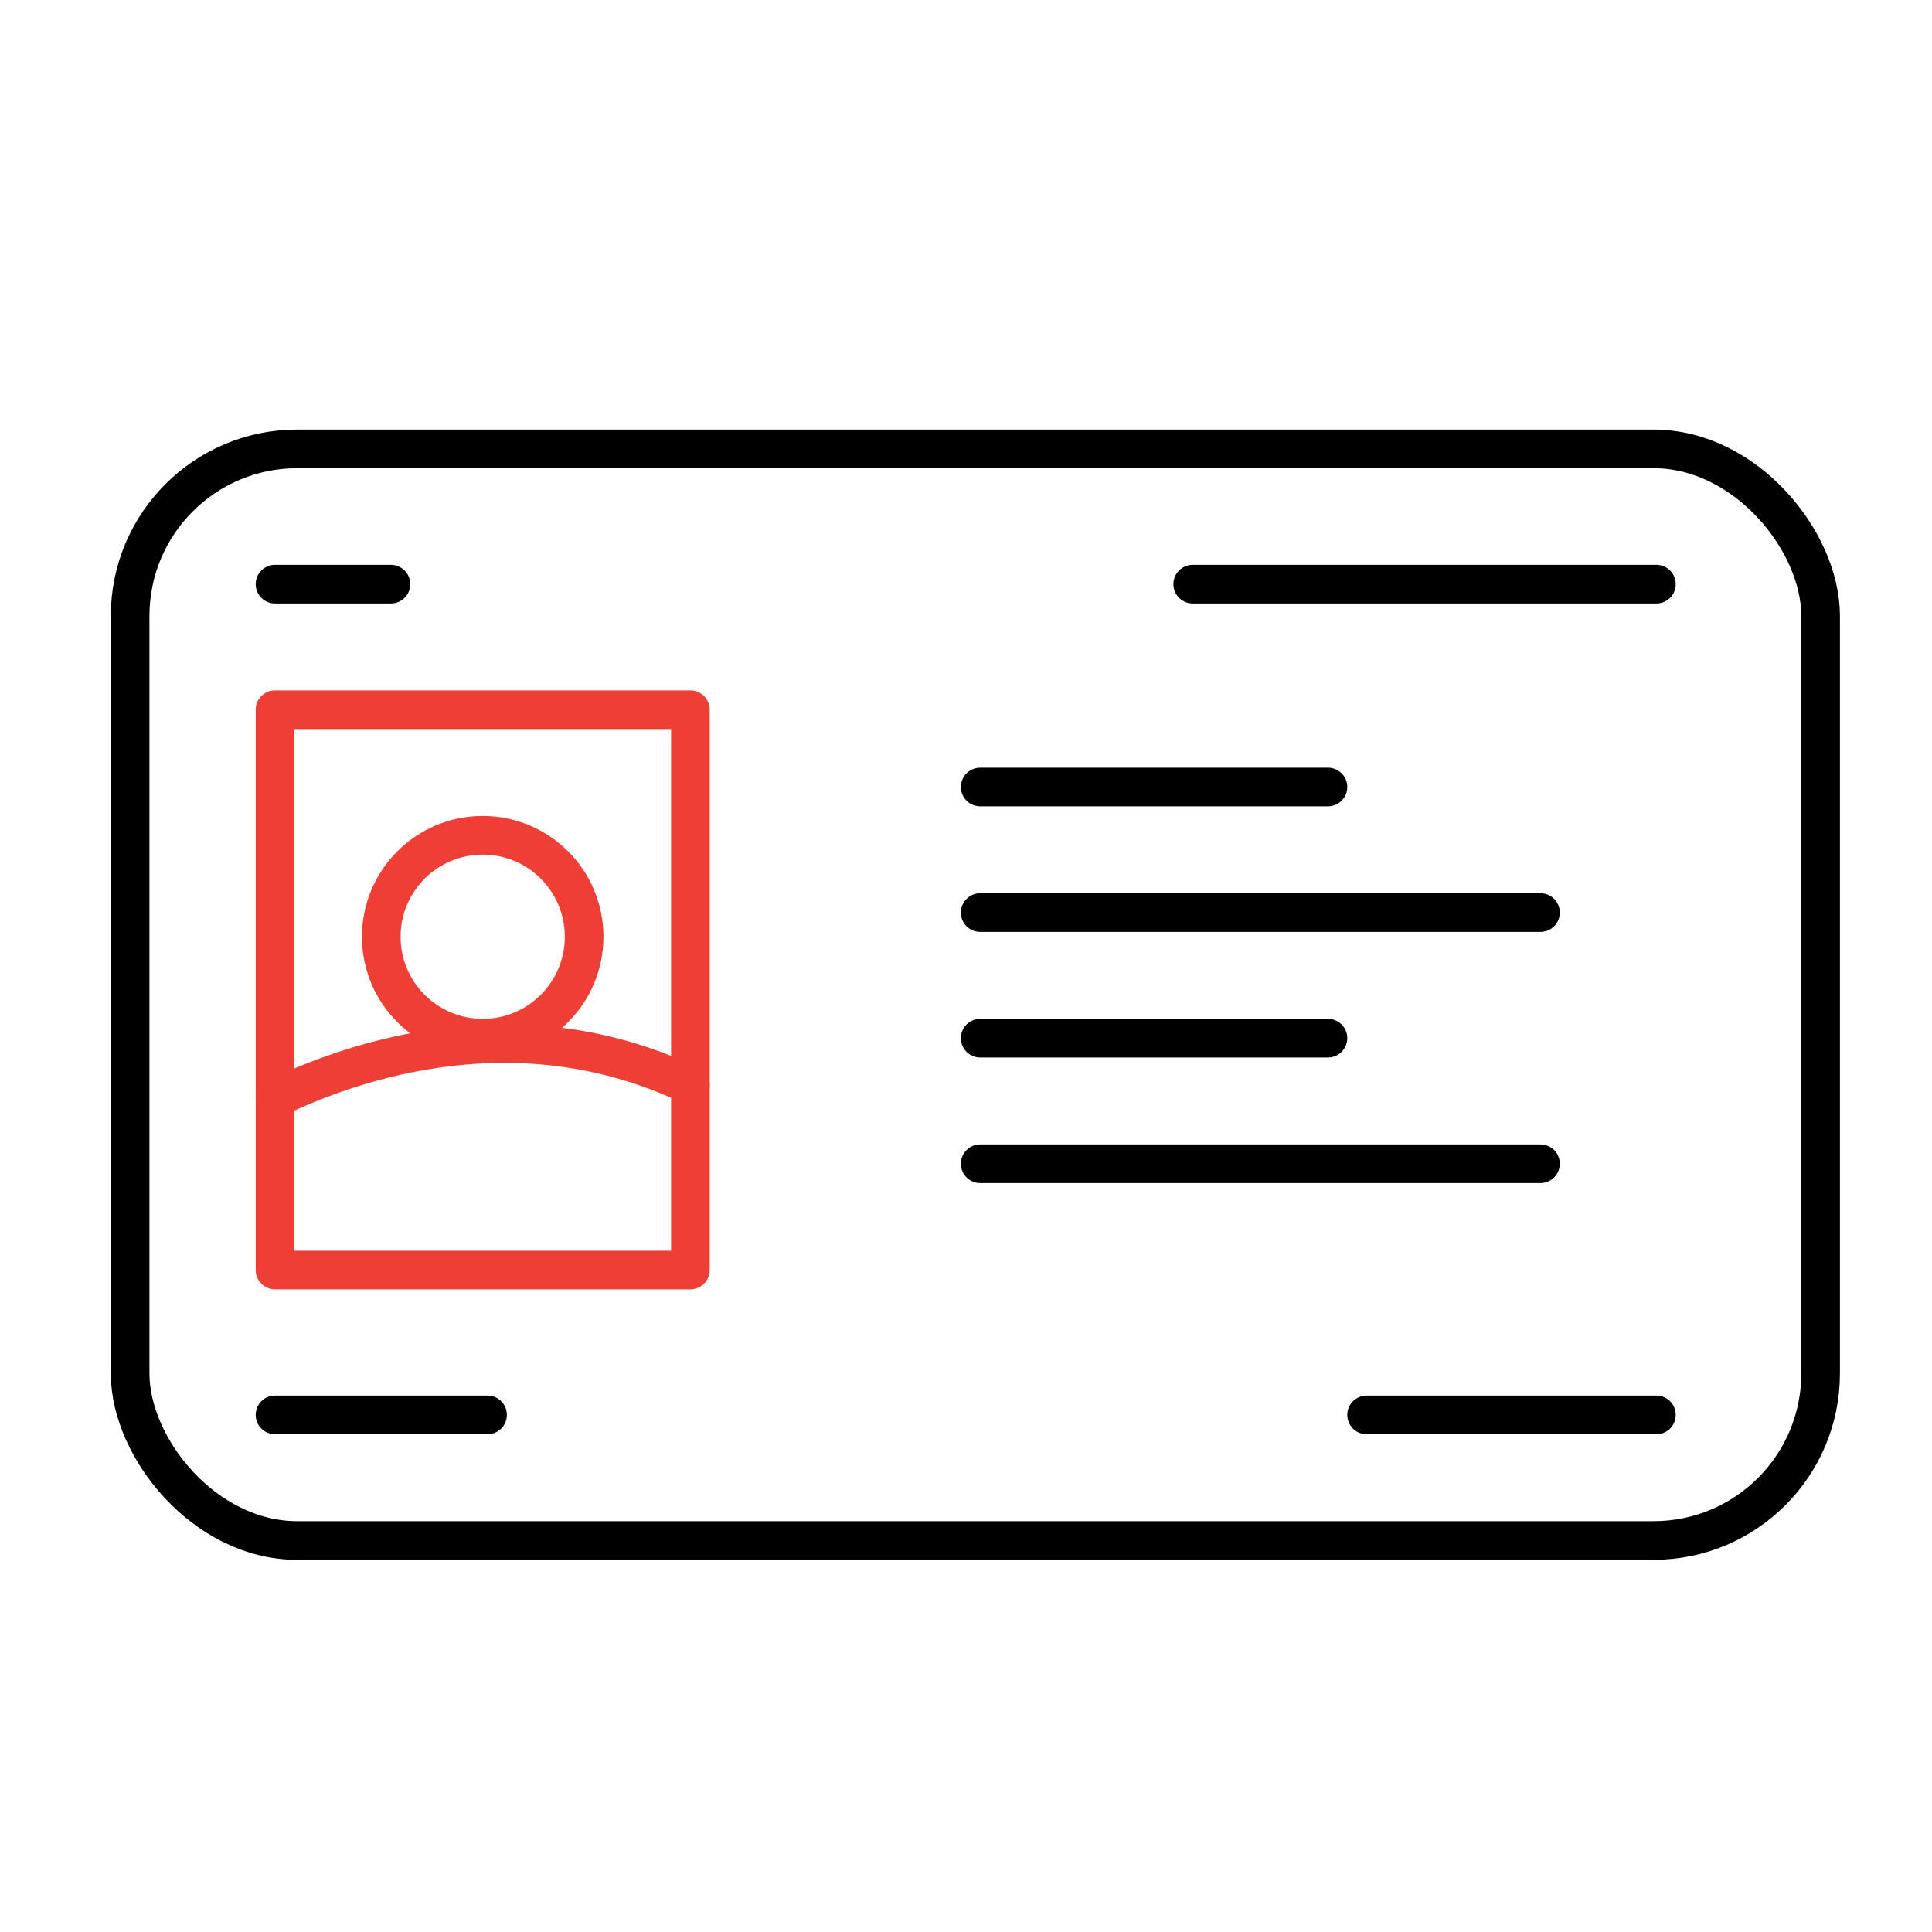 <svg xmlns="http://www.w3.org/2000/svg" viewBox="0 0 200 200"><defs><style>.cls-1,.cls-2{fill:none;stroke-linecap:round;stroke-linejoin:round;stroke-width:4px;}.cls-1{stroke:#000;}.cls-2{stroke:#ee3e35;}</style></defs><title>IKONY MONI</title><g id="Firecoś"><rect class="cls-1" x="13.47" y="46.47" width="175" height="113" rx="17.29"/><line class="cls-1" x1="28.47" y1="60.47" x2="40.47" y2="60.47"/><line class="cls-1" x1="123.47" y1="60.47" x2="171.47" y2="60.47"/><line class="cls-1" x1="28.47" y1="146.47" x2="50.47" y2="146.47"/><line class="cls-1" x1="141.47" y1="146.47" x2="171.47" y2="146.47"/><line class="cls-1" x1="101.47" y1="81.47" x2="137.47" y2="81.47"/><line class="cls-1" x1="101.47" y1="94.47" x2="159.47" y2="94.47"/><line class="cls-1" x1="101.47" y1="107.47" x2="137.47" y2="107.47"/><line class="cls-1" x1="101.47" y1="120.47" x2="159.47" y2="120.47"/><rect class="cls-2" x="28.47" y="73.47" width="43" height="58"/><circle class="cls-2" cx="49.97" cy="96.97" r="10.5"/><path class="cls-2" d="M28.47,113.7c8.17-3.94,25.26-9.8,43-1.34"/></g></svg>